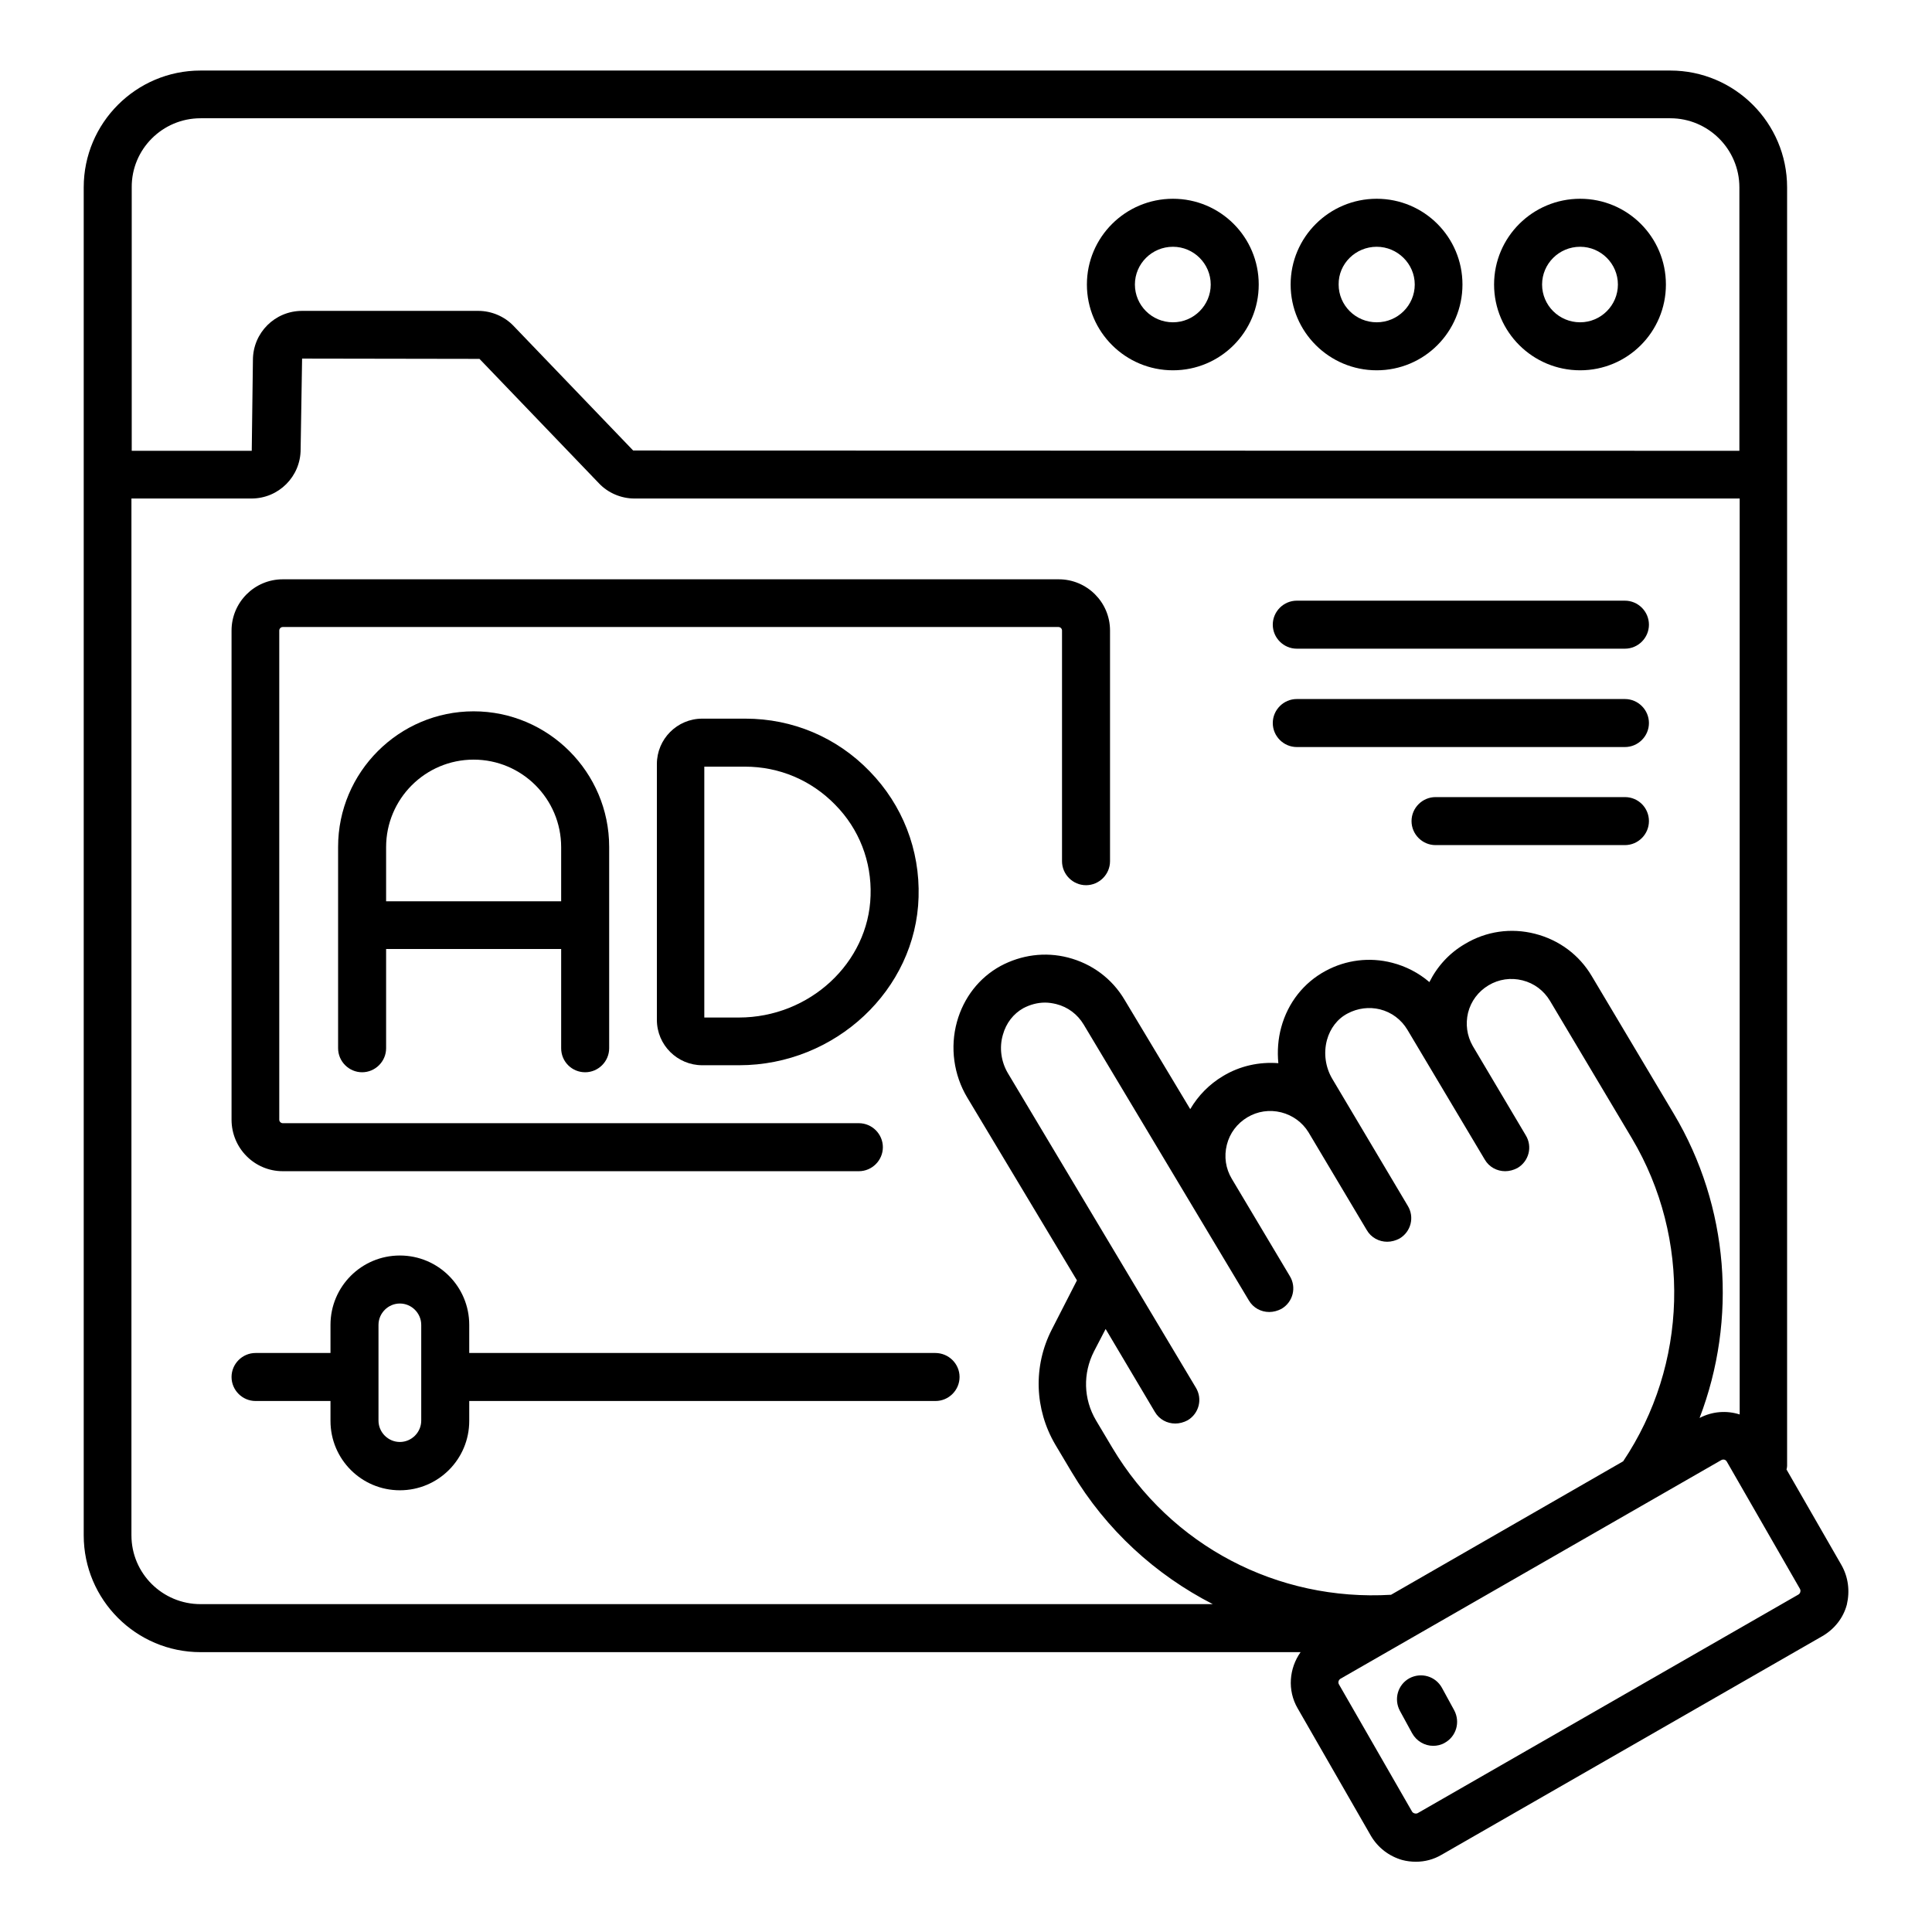 <svg xmlns="http://www.w3.org/2000/svg" id="Layer_1" height="512" viewBox="0 0 66 66" width="512"><g><path d="m53.98 12.65c1.62 0 2.93-1.31 2.93-2.93s-1.31-2.93-2.93-2.93-2.94 1.31-2.94 2.93 1.32 2.93 2.94 2.93zm0-4.22c.71 0 1.29.58 1.29 1.29s-.58 1.29-1.29 1.29c-.72 0-1.3-.58-1.3-1.29s.58-1.29 1.3-1.29z"></path><path d="m47.03 12.65c1.62 0 2.93-1.31 2.93-2.93s-1.31-2.93-2.93-2.93-2.94 1.31-2.94 2.93 1.32 2.93 2.94 2.93zm0-4.22c.71 0 1.3.58 1.3 1.29s-.58 1.29-1.3 1.29-1.3-.58-1.3-1.29c-.01-.71.58-1.29 1.3-1.29z"></path><path d="m40.07 12.65c1.62 0 2.93-1.31 2.93-2.93s-1.31-2.93-2.93-2.93-2.94 1.31-2.94 2.93 1.32 2.93 2.94 2.93zm0-4.22c.71 0 1.29.58 1.29 1.29s-.58 1.29-1.29 1.29c-.72 0-1.3-.58-1.3-1.29s.58-1.29 1.3-1.29z"></path><path d="m62.91 53.47-1.88-3.27c.01-.04.02-.08.02-.12v-43.68c0-2.2-1.79-3.99-3.99-3.99h-50.21c-2.2 0-3.99 1.79-3.99 3.99v46.05c0 2.2 1.79 3.99 3.99 3.99h37.58c-.39.55-.46 1.3-.1 1.92l2.5 4.35c.24.41.62.7 1.07.83.15.04.31.06.47.06.31 0 .61-.08.88-.24l13.01-7.47c.41-.24.71-.62.83-1.07.11-.47.05-.94-.18-1.35zm-56.06-49.43h50.21c1.3 0 2.36 1.06 2.36 2.36v9l-37.79-.01-4.08-4.25c-.31-.33-.76-.52-1.21-.52h-6.02c-.93 0-1.68.75-1.68 1.68l-.04 3.1h-4.1v-9c-.01-1.3 1.05-2.36 2.35-2.36zm-2.36 48.41v-35.42h4.1c.93 0 1.68-.75 1.68-1.68l.05-3.1 6.06.01 4.08 4.25c.31.33.76.52 1.21.52h37.76v31.29c-.44-.14-.93-.11-1.37.12 1.29-3.37 1.01-7.22-.88-10.39l-2.8-4.7c-.43-.73-1.12-1.24-1.94-1.45s-1.67-.09-2.4.35c-.53.31-.94.76-1.21 1.3-.36-.31-.8-.54-1.27-.66-.77-.2-1.58-.1-2.28.28-.74.4-1.28 1.08-1.51 1.92-.11.4-.14.82-.1 1.23-.65-.05-1.31.09-1.89.44-.47.28-.85.67-1.12 1.13l-2.24-3.73c-.43-.73-1.12-1.24-1.94-1.45-.78-.2-1.59-.09-2.3.29-.73.4-1.26 1.08-1.49 1.91-.24.87-.11 1.81.35 2.58l3.75 6.25-.86 1.68c-.64 1.25-.59 2.72.12 3.93l.56.94c1.18 1.98 2.87 3.51 4.82 4.51h-34.58c-1.3 0-2.36-1.05-2.36-2.35zm32.88-6.28.4-.77 1.68 2.83c.15.26.42.4.7.4.14 0 .29-.04.42-.11.39-.23.52-.73.28-1.12l-6.42-10.74c-.23-.39-.3-.87-.17-1.31.11-.4.36-.72.7-.91.23-.12.48-.19.74-.19.13 0 .25.02.38.05.4.1.73.35.94.7l5.64 9.42c.15.26.42.4.7.4.14 0 .29-.04.42-.11.39-.23.52-.73.28-1.12l-1.98-3.32c-.21-.35-.27-.76-.17-1.16s.35-.73.7-.94.76-.27 1.16-.17c.39.1.72.34.93.68l1.99 3.34c.15.26.42.4.7.4.14 0 .29-.04.42-.11.39-.23.52-.73.28-1.12l-2.58-4.34c-.23-.39-.3-.87-.18-1.32.11-.4.36-.73.71-.91.34-.18.73-.23 1.1-.14.4.1.73.35.94.7l2.64 4.43c.15.26.42.4.7.4.14 0 .29-.04.42-.11.39-.23.52-.73.28-1.12l-1.81-3.05c-.2-.35-.25-.75-.16-1.13.1-.4.35-.73.7-.94s.76-.27 1.16-.17.73.35.94.7l2.8 4.7c2.03 3.42 1.91 7.73-.3 11.03l-7.93 4.56c-3.88.23-7.52-1.67-9.52-5.02l-.56-.94c-.43-.73-.45-1.6-.07-2.35zm24.07 8.3-13.01 7.47c-.06.03-.15.01-.19-.05l-2.5-4.35c-.04-.07-.01-.15.05-.19l13.01-7.47c.02-.01.04-.02.07-.02.05 0 .09.02.12.07l2.5 4.35c.02.04.02.08.01.1 0 .03-.02.06-.06.09z"></path><path d="m49.26 57.66c-.22-.4-.71-.54-1.11-.33-.4.22-.54.71-.33 1.11l.42.77c.15.27.43.43.72.43.13 0 .27-.03.39-.1.4-.22.54-.71.33-1.11z"></path><path d="m19.99 36.63c.45 0 .82-.37.82-.82v-6.88c0-2.55-2.08-4.63-4.63-4.63s-4.63 2.08-4.63 4.63v6.88c0 .45.37.82.82.82s.82-.37.82-.82v-3.39h5.98v3.39c0 .46.37.82.82.82zm-6.8-5.84v-1.85c0-1.65 1.34-2.99 2.99-2.99s2.99 1.34 2.99 2.99v1.85z"></path><path d="m23.99 24.55c-.86 0-1.55.7-1.55 1.55v8.74c0 .86.7 1.55 1.55 1.55h1.26c3.29 0 6.04-2.58 6.13-5.74.05-1.62-.55-3.15-1.67-4.3-1.12-1.16-2.63-1.8-4.25-1.8zm5.75 6.05c-.07 2.29-2.08 4.16-4.5 4.16h-1.18v-8.57h1.39c1.17 0 2.26.46 3.08 1.3.82.83 1.25 1.94 1.21 3.11z"></path><path d="m9.66 40.01h19.68c.45 0 .82-.37.82-.82s-.37-.82-.82-.82h-19.68c-.06 0-.12-.05-.12-.12v-16.71c0-.06.05-.12.12-.12h26.5c.06 0 .12.05.12.12v7.88c0 .45.37.82.82.82s.82-.37.82-.82v-7.88c0-.97-.79-1.75-1.75-1.75h-26.51c-.97 0-1.75.79-1.75 1.75v16.71c0 .97.78 1.76 1.75 1.76z"></path><path d="m44.3 22.16h11.21c.45 0 .82-.37.82-.82s-.37-.82-.82-.82h-11.21c-.45 0-.82.37-.82.82s.37.82.82.82z"></path><path d="m44.3 25.52h11.21c.45 0 .82-.37.82-.82s-.37-.82-.82-.82h-11.21c-.45 0-.82.37-.82.82s.37.82.82.82z"></path><path d="m55.51 27.23h-6.47c-.45 0-.82.37-.82.82s.37.82.82.82h6.47c.45 0 .82-.37.82-.82s-.36-.82-.82-.82z"></path><path d="m31.95 46.22h-15.92v-.96c0-1.31-1.06-2.37-2.37-2.37s-2.37 1.06-2.37 2.37v.96h-2.56c-.45 0-.82.37-.82.82s.37.82.82.82h2.56v.68c0 1.31 1.06 2.37 2.37 2.37s2.37-1.06 2.37-2.37v-.68h15.93c.45 0 .82-.37.82-.82s-.37-.82-.83-.82zm-17.56 2.31c0 .4-.33.73-.73.73s-.73-.33-.73-.73v-3.27c0-.4.33-.73.73-.73s.73.33.73.73z"></path></g></svg>